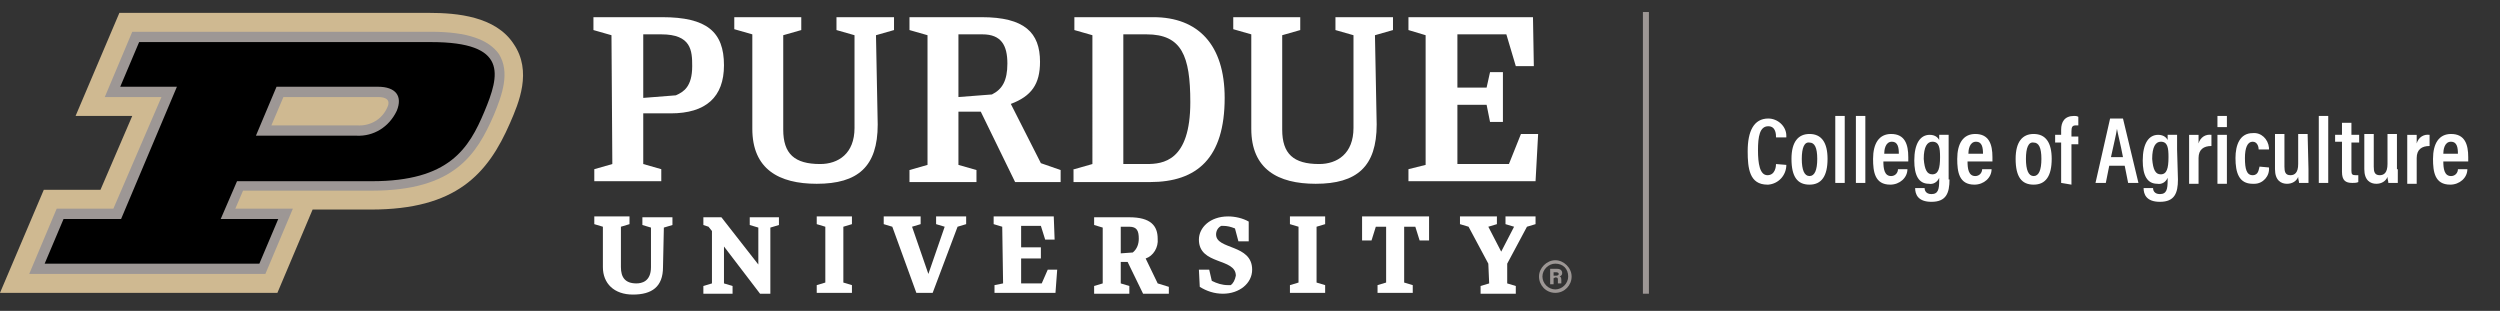 <?xml version="1.0" encoding="utf-8"?>
<!-- Generator: Adobe Illustrator 26.1.0, SVG Export Plug-In . SVG Version: 6.00 Build 0)  -->
<svg version="1.1" id="ecbfb6c6-9fb8-41cf-8d44-0fe4128d6cc8"
	 xmlns="http://www.w3.org/2000/svg" xmlns:xlink="http://www.w3.org/1999/xlink" x="0px" y="0px" viewBox="0 0 291.1 36.2"
	 enable-background="new 0 0 291.1 36.2" xml:space="preserve">
<rect x="0" y="0" width="291.1" height="36.2" fill="#333333" stroke="none"/>
<rect x="191.3" y="1.4" fill="#9D9795" width="0.7" height="32.8"/>
<path fill="#FFFFFF" d="M71.2,4.1l-2.1-0.6V2h8c5.2,0,7.2,1.7,7.2,5.6c0,3.7-2.1,5.6-6.2,5.6h-3.2v5.9l2.1,0.6v1.4h-7.8v-1.4
	l2.1-0.6L71.2,4.1z M74.9,4v7.4l3.8-0.3c0.9-0.4,1.9-1,1.9-3.4c0-1.8-0.1-3.7-3.6-3.7H74.9z"/>
<path fill="#FFFFFF" d="M114.2,13h-2.6v6.2l2.1,0.6v1.4h-7.8v-1.4l2.1-0.6V4.1l-2.1-0.6V2h8.4c5,0,6.8,1.8,6.8,5.2
	c0,2.6-1,4-3.4,4.9l3.5,6.9l2.3,0.8v1.4h-5.3L114.2,13z M111.6,4v7.3l3.9-0.3c1.2-0.6,1.8-1.6,1.8-3.6c0-2.1-0.7-3.4-2.9-3.4
	L111.6,4z"/>
<path fill="#FFFFFF" d="M125.1,19.7l2.1-0.6V4.1l-2.1-0.6V2h9.2c5.2,0,8.3,3.2,8.3,9.4c0,7-3.2,9.8-8.7,9.8h-8.9V19.7z M130.8,4
	v15.1h2.7c1.9,0,5.1-0.3,5.1-7.2c0-5.4-1-7.9-5.1-7.9L130.8,4z"/>
<path fill="#FFFFFF" d="M77.2,31.1c0,2.3-1.3,3.2-3.5,3.2c-2.2,0-3.5-1.3-3.5-3.2v-4.7l-1-0.3v-0.9h4.1v0.9l-1,0.3v4.7
	c0,1.2,0.5,1.9,1.8,1.9c0.6,0,1.7-0.2,1.7-1.9v-4.6l-1-0.3v-0.9h3.5v0.9l-1,0.3L77.2,31.1z"/>
<path fill="#FFFFFF" d="M84.3,28.7v4.3l1,0.3v0.9h-3.4v-0.9l1-0.3v-6.1l-0.4-0.5l-0.6-0.2v-0.9H84l4.3,5.5v-4.3l-1-0.3v-0.9h3.4v0.9
	l-1,0.3v7.7h-1.2L84.3,28.7z"/>
<path fill="#FFFFFF" d="M98.2,32.9l1,0.3v0.9h-4.1v-0.9l1-0.3v-6.5l-1-0.3v-0.9h4.1v0.9l-1,0.3V32.9z"/>
<path fill="#FFFFFF" d="M153.3,32.9l1,0.3v0.9h-4.1v-0.9l1-0.3v-6.5l-1-0.3v-0.9h4.1v0.9l-1,0.3V32.9z"/>
<path fill="#FFFFFF" d="M108.6,34.1h-1.9l-2.8-7.7l-1-0.3v-0.9h4.3v0.9l-1,0.3l1.9,5.5l1.9-5.5l-1-0.3v-0.9h3.5v0.9l-1,0.3
	L108.6,34.1z"/>
<path fill="#FFFFFF" d="M116.7,26.4l-1-0.3v-0.9h7l0.1,2.7h-1.1l-0.5-1.6h-2.3v2.5h2.3v1.3h-2.3V33h2.4l0.7-1.6h1.1l-0.2,2.7h-7.1
	v-0.9l1-0.2L116.7,26.4z"/>
<path fill="#FFFFFF" d="M131.3,30.5h-0.8v2.5l1,0.3v0.9h-4.1v-0.9l1-0.3v-6.5l-1-0.3v-0.9h4.1c2.5,0,3.3,1,3.3,2.5
	c0.1,1-0.5,2-1.4,2.3l1.4,2.9l1.3,0.4v0.8h-3L131.3,30.5z M130.5,26.4v3.1l1.4-0.1c0.5-0.4,0.7-1,0.7-1.6c0-0.9-0.2-1.4-1.1-1.4
	L130.5,26.4z"/>
<path fill="#FFFFFF" d="M139.6,31.4h1.2l0.3,1.3c0.6,0.3,1.2,0.5,1.9,0.5c0.1,0,0.2,0,0.3,0c0.3-0.2,0.5-0.6,0.6-1.1
	c0-2.1-4.3-1.2-4.3-4.2c0-1.4,1.3-2.7,3.4-2.7c0.8,0,1.7,0.2,2.4,0.6v2.3h-1.2l-0.4-1.5c-0.5-0.2-0.9-0.3-1.4-0.3
	c-0.1,0-0.2,0-0.2,0c-0.4,0.2-0.6,0.6-0.6,1c0,1.8,4.2,1.1,4.2,4.1c0,1.6-1.5,2.8-3.4,2.8c-1,0-1.9-0.3-2.7-0.8L139.6,31.4z"/>
<path fill="#FFFFFF" d="M161.4,26.4h-1.2l-0.5,1.6h-1.1v-2.8h7.8V28h-1.1l-0.5-1.6h-1.3v6.5l1,0.3v0.9h-4.1v-0.9l1-0.3L161.4,26.4z"
	/>
<path fill="#FFFFFF" d="M173.3,30.7l-2.3-4.3l-1-0.3v-0.9h4.3v0.9l-1,0.3l1.5,2.9l1.5-2.9l-1-0.3v-0.9h3.5v0.9l-1,0.3l-2.3,4.3v2.3
	l1,0.3v0.9h-4.1v-0.9l1-0.3L173.3,30.7z"/>
<polygon fill="#FFFFFF" points="177.1,15.6 175.7,19.1 169.7,19.1 169.7,12.2 173.1,12.2 173.5,14.2 175,14.2 175,8.4 173.5,8.4 
	173.1,10.2 169.7,10.2 169.7,4 175.4,4 176.5,7.7 178.6,7.7 178.5,2 164,2 164,3.5 166,4.1 166,19.2 164,19.7 164,21.1 178.8,21.1 
	179.1,15.6 "/>
<path fill="#FFFFFF" d="M102.2,14.5c0,4.9-2.3,6.9-7.1,6.9c-4.4,0-7.5-1.7-7.5-6.4v-11l-2.1-0.6V2h7.8v1.5l-2.1,0.6v11
	c0,2.8,1.3,4,4.3,4c2.1,0,4-1.2,4-4.2V4.1l-2.1-0.6V2h6.7v1.5l-2.1,0.6L102.2,14.5z"/>
<path fill="#FFFFFF" d="M160.3,14.5c0,4.9-2.3,6.9-7.1,6.9c-4.4,0-7.5-1.7-7.5-6.4v-11l-2.1-0.6V2h7.8v1.5l-2.1,0.6v11
	c0,2.8,1.3,4,4.3,4c2.1,0,4-1.2,4-4.2V4.1l-2.1-0.6V2h6.7v1.5l-2.1,0.6L160.3,14.5z"/>
<path fill="#CFB991" d="M32.3,34.1l4.1-9.7h6.8c9.9,0,13.6-4.1,16.2-10.1c1-2.3,2.6-6,0.4-9.2c-2.1-3.2-6.6-3.6-9.8-3.6H13.9
	l-5.1,12h6.6l-3.7,8.6H5.1L0,34.1H32.3z"/>
<path fill="#9D9795" d="M58.1,6.3c-1.2-1.7-3.7-2.6-7.9-2.6H15.4l-3.2,7.6h6.6l-5.6,13H6.6l-3.2,7.6h27.5l3.2-7.6h-6.7l0.9-2.1h15
	c9.6,0,12.2-4.2,14.2-8.8C58.5,11,59.4,8.4,58.1,6.3 M33,11.3h11c1.5,0,1.3,0.8,1.1,1.2c-0.6,1.4-2,2.2-3.5,2.1h-10L33,11.3z"/>
<path d="M50.2,4.9h-34l-2.2,5.2h6.6l-6.5,15.4H7.4l-2.2,5.2h25l2.2-5.2h-6.7l1.9-4.4h15.7c9,0,11.3-3.8,13.1-8.1
	C58.2,8.7,59.2,4.9,50.2,4.9 M41.5,15.8H29.8l2.4-5.7H44c2.1,0,2.9,1.1,2.2,2.8C45.3,14.8,43.5,15.9,41.5,15.8"/>
<path fill="#9D9795" d="M181.1,34.1c-1.1,0-1.9-0.9-1.9-1.9s0.9-1.9,1.9-1.9s1.9,0.9,1.9,1.9c0,0,0,0,0,0
	C183,33.2,182.2,34.1,181.1,34.1z M181.1,30.7c-0.8,0-1.5,0.7-1.5,1.5c0,0.8,0.7,1.5,1.5,1.5c0.8,0,1.5-0.7,1.5-1.5
	C182.6,31.3,182,30.7,181.1,30.7L181.1,30.7z"/>
<path fill="#9D9795" d="M180.9,32.4v0.7h-0.4v-1.8h0.8c0.4,0,0.6,0.2,0.6,0.5c0,0.2-0.1,0.3-0.3,0.4c0.1,0,0.2,0.1,0.2,0.4v0.1
	c0,0.1,0,0.2,0,0.3h-0.4c0-0.1,0-0.3,0-0.4v0c0-0.2,0-0.3-0.3-0.3L180.9,32.4z M180.9,32.1h0.3c0.2,0,0.3-0.1,0.3-0.2
	c0-0.1-0.1-0.2-0.3-0.2h-0.3V32.1z"/>
<path fill="#FFFFFF" d="M208,19.2c0,1.2-0.9,2.2-2.1,2.3c0,0,0,0-0.1,0c-2.1,0-2.3-1.9-2.3-3.9c0-2.3,0.7-3.8,2.4-3.8
	c1.1,0,2.1,0.9,2.1,2c0,0.1,0,0.2,0,0.2h-1.2c0-0.3,0-1.3-0.9-1.3c-1,0-1.2,1.2-1.2,2.8c0,1.5,0.2,2.9,1.1,2.9c0.9,0,1-1,1-1.3
	L208,19.2z"/>
<path fill="#FFFFFF" d="M212.8,18.5c0,2-0.7,3-2.1,3s-2.1-0.9-2.1-3c0-2,0.8-2.9,2.1-2.9C212.1,15.6,212.8,16.6,212.8,18.5z
	 M209.8,18.5c0,1.3,0.3,2,0.9,2c0.6,0,0.9-0.7,0.9-2c0-1.3-0.3-1.9-0.9-1.9C210.1,16.5,209.8,17.2,209.8,18.5L209.8,18.5z"/>
<path fill="#FFFFFF" d="M213.7,21.3v-7.8h1.1v7.8H213.7z"/>
<path fill="#FFFFFF" d="M216.1,21.3v-7.8h1.1v7.8H216.1z"/>
<path fill="#FFFFFF" d="M219.3,18.8c0,0.8,0.1,1.7,0.9,1.7c0.5,0,0.8-0.4,0.8-0.8c0,0,0,0,0,0h1.1c0,1-0.9,1.8-2,1.8
	c-1.8,0-2-1.5-2-3c0-1.8,0.7-2.9,2.1-2.9c1.6,0,2,1.2,2,2.7c0,0.2,0,0.4,0,0.5L219.3,18.8z M221.1,17.9c0-0.7-0.1-1.4-0.8-1.4
	c-0.8,0-0.9,1-0.9,1.4H221.1z"/>
<path fill="#FFFFFF" d="M227,20.9c0,1.6-0.4,2.6-2.1,2.6c-1.6,0-1.9-0.9-1.9-1.6h1.1c0,0.2,0.1,0.7,0.8,0.7c0.8,0,0.9-0.6,0.9-1.6
	v-0.3c-0.2,0.5-0.7,0.8-1.2,0.7c-1.2,0-1.7-1-1.7-2.7c0-2,0.7-3,1.8-3c0.7,0,1,0.4,1.1,0.6c0-0.2,0-0.4,0-0.6h1.1c0,0.3,0,0.9,0,1.7
	V20.9z M225,20.3c0.7,0,0.9-0.7,0.9-2c0-1.1-0.1-1.8-0.9-1.8c-0.6,0-1,0.6-1,2C224.1,19.8,224.4,20.3,225,20.3z"/>
<path fill="#FFFFFF" d="M229.1,18.8c0,0.8,0.1,1.7,0.9,1.7c0.5,0,0.8-0.4,0.8-0.8c0,0,0,0,0,0h1.1c0,1-0.9,1.8-2,1.8
	c-1.8,0-2-1.5-2-3c0-1.8,0.7-2.9,2.1-2.9c1.6,0,2,1.2,2,2.7c0,0.2,0,0.4,0,0.5L229.1,18.8z M230.9,17.9c0-0.7-0.1-1.4-0.8-1.4
	c-0.8,0-0.9,1-0.9,1.4H230.9z"/>
<path fill="#FFFFFF" d="M238.9,18.5c0,2-0.7,3-2.1,3s-2.1-0.9-2.1-3c0-2,0.8-2.9,2.1-2.9C238.2,15.6,238.9,16.6,238.9,18.5z
	 M235.9,18.5c0,1.3,0.3,2,0.9,2c0.6,0,0.9-0.7,0.9-2c0-1.3-0.3-1.9-0.9-1.9C236.2,16.5,235.9,17.2,235.9,18.5L235.9,18.5z"/>
<path fill="#FFFFFF" d="M240,21.3v-4.7h-0.7v-0.9h0.7v-0.6c0-0.9,0.4-1.6,1.5-1.6c0.2,0,0.3,0,0.5,0.1v1c-0.1,0-0.2,0-0.3,0
	c-0.4,0-0.5,0.2-0.5,0.7v0.6h0.8v0.9h-0.8v4.7L240,21.3z"/>
<path fill="#FFFFFF" d="M245.6,19.3l-0.4,2H244l1.7-7.5h1.5l1.8,7.5h-1.2l-0.4-2H245.6z M247.2,18.3c-0.3-1.6-0.6-2.7-0.7-3.3h0
	c-0.1,0.7-0.4,1.9-0.7,3.3H247.2z"/>
<path fill="#FFFFFF" d="M253.6,20.9c0,1.6-0.4,2.6-2.1,2.6c-1.6,0-1.9-0.9-1.9-1.6h1.1c0,0.2,0.1,0.7,0.8,0.7c0.8,0,0.9-0.6,0.9-1.6
	v-0.3c-0.2,0.5-0.7,0.8-1.2,0.7c-1.2,0-1.7-1-1.7-2.7c0-2,0.7-3,1.8-3c0.7,0,1,0.4,1.1,0.6c0-0.2,0-0.4,0-0.6h1.1c0,0.3,0,0.9,0,1.7
	L253.6,20.9z M251.6,20.3c0.7,0,0.9-0.7,0.9-2c0-1.1-0.1-1.8-0.9-1.8c-0.6,0-1,0.6-1,2C250.7,19.8,251,20.3,251.6,20.3z"/>
<path fill="#FFFFFF" d="M254.9,17.6c0-0.9,0-1.5,0-1.9h1.1c0,0.3,0,0.6,0,1c0.2-0.7,0.8-1.1,1.5-1v1.3c-0.9,0-1.5,0.4-1.5,1.4v3
	h-1.1V17.6z"/>
<path fill="#FFFFFF" d="M258.2,15.7h1.1v5.7h-1.1V15.7z M258.2,14.8v-1.3h1.1v1.3H258.2z"/>
<path fill="#FFFFFF" d="M264.2,19.5c0.1,1-0.7,1.9-1.7,1.9c-0.1,0-0.1,0-0.2,0c-1.6,0-2-1.3-2-3c0-1.5,0.5-2.9,2-2.9
	c1-0.1,1.8,0.7,1.9,1.7c0,0.1,0,0.1,0,0.2H263c0-0.2-0.1-0.9-0.7-0.9c-0.6,0-0.9,0.7-0.9,1.9c0,1.3,0.2,2,0.9,2c0.7,0,0.7-0.7,0.8-1
	L264.2,19.5z"/>
<path fill="#FFFFFF" d="M268.8,19.7c0,0.8,0,1.3,0,1.6h-1.1c0-0.2-0.1-0.4-0.1-0.7c-0.2,0.5-0.7,0.8-1.3,0.8c-0.7,0-1.4-0.4-1.4-1.7
	v-4.1h1.1v3.8c0,0.6,0.1,1,0.7,1c0.5,0,0.9-0.3,0.9-1.3v-3.5h1.1L268.8,19.7z"/>
<path fill="#FFFFFF" d="M270,21.3v-7.8h1.1v7.8H270z"/>
<path fill="#FFFFFF" d="M271.9,15.7h0.8v-1.4h1.1v1.4h0.9v0.9h-0.9v3.3c0,0.4,0.1,0.5,0.5,0.5c0.1,0,0.2,0,0.3,0v0.8
	c-0.2,0.1-0.5,0.1-0.7,0.1c-0.8,0-1.2-0.3-1.2-1.3v-3.5h-0.8L271.9,15.7z"/>
<path fill="#FFFFFF" d="M279.2,19.7c0,0.8,0,1.3,0,1.6h-1.1c0-0.2-0.1-0.4-0.1-0.7c-0.2,0.5-0.7,0.8-1.3,0.8c-0.7,0-1.4-0.4-1.4-1.7
	v-4.1h1.1v3.8c0,0.6,0.1,1,0.7,1c0.5,0,0.9-0.3,0.9-1.3v-3.5h1.1V19.7z"/>
<path fill="#FFFFFF" d="M280.3,17.6c0-0.9,0-1.5,0-1.9h1.1c0,0.3,0,0.6,0,1c0.2-0.7,0.8-1.1,1.5-1v1.3c-0.9,0-1.5,0.4-1.5,1.4v3
	h-1.1V17.6z"/>
<path fill="#FFFFFF" d="M284.5,18.8c0,0.8,0.1,1.7,0.9,1.7c0.5,0,0.8-0.4,0.8-0.8c0,0,0,0,0,0h1.1c0,1-0.9,1.8-2,1.8
	c-1.8,0-2-1.5-2-3c0-1.8,0.7-2.9,2.1-2.9c1.6,0,2,1.2,2,2.7c0,0.2,0,0.4,0,0.5L284.5,18.8z M286.2,17.9c0-0.7-0.1-1.4-0.8-1.4
	c-0.8,0-0.9,1-0.9,1.4H286.2z"/>
</svg>
